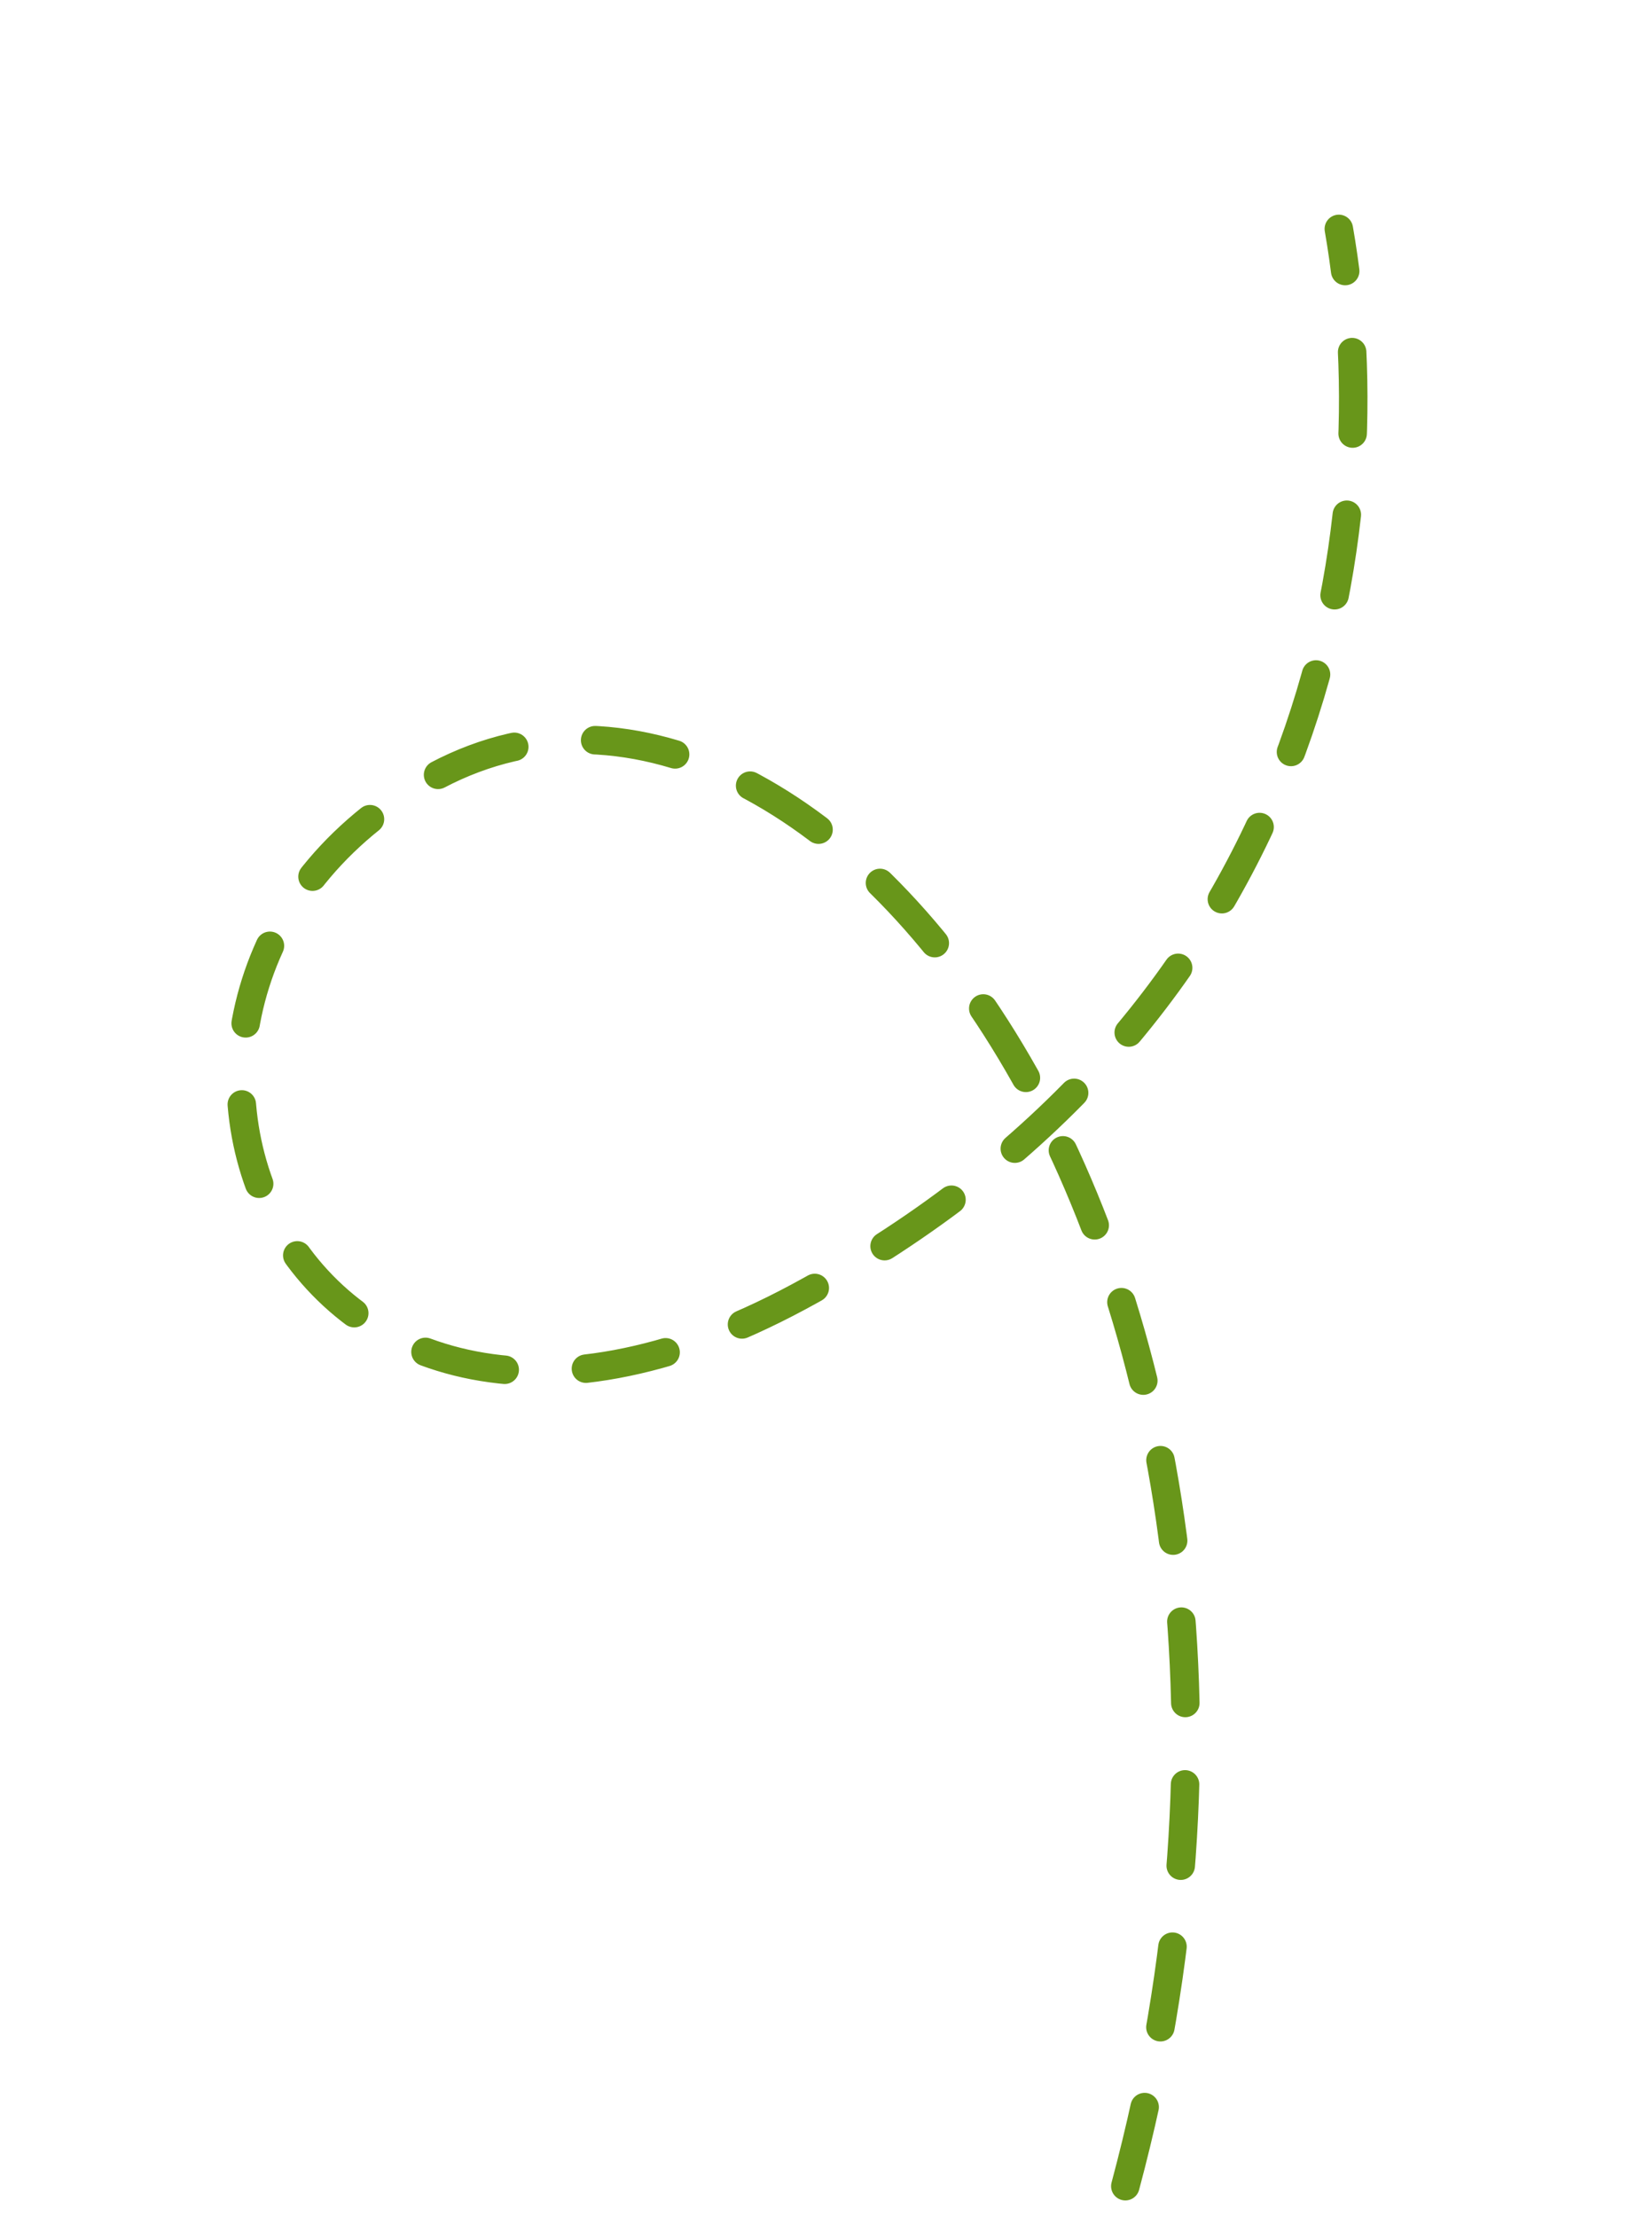 <svg height="544.551" viewBox="0 0 405.916 544.551" width="405.916" xmlns="http://www.w3.org/2000/svg"><path d="m17617.7 930c0 230.363 173.846 364.335 253.07 290.893s-12.187-201.3-118.957-100.714-91.271 221.014-60.285 287.729" fill="none" stroke="#68961a" stroke-dasharray="20" stroke-linecap="round" stroke-width="7" transform="matrix(-.966 -.259 .259 -.966 17054.334 5998.373)"/></svg>